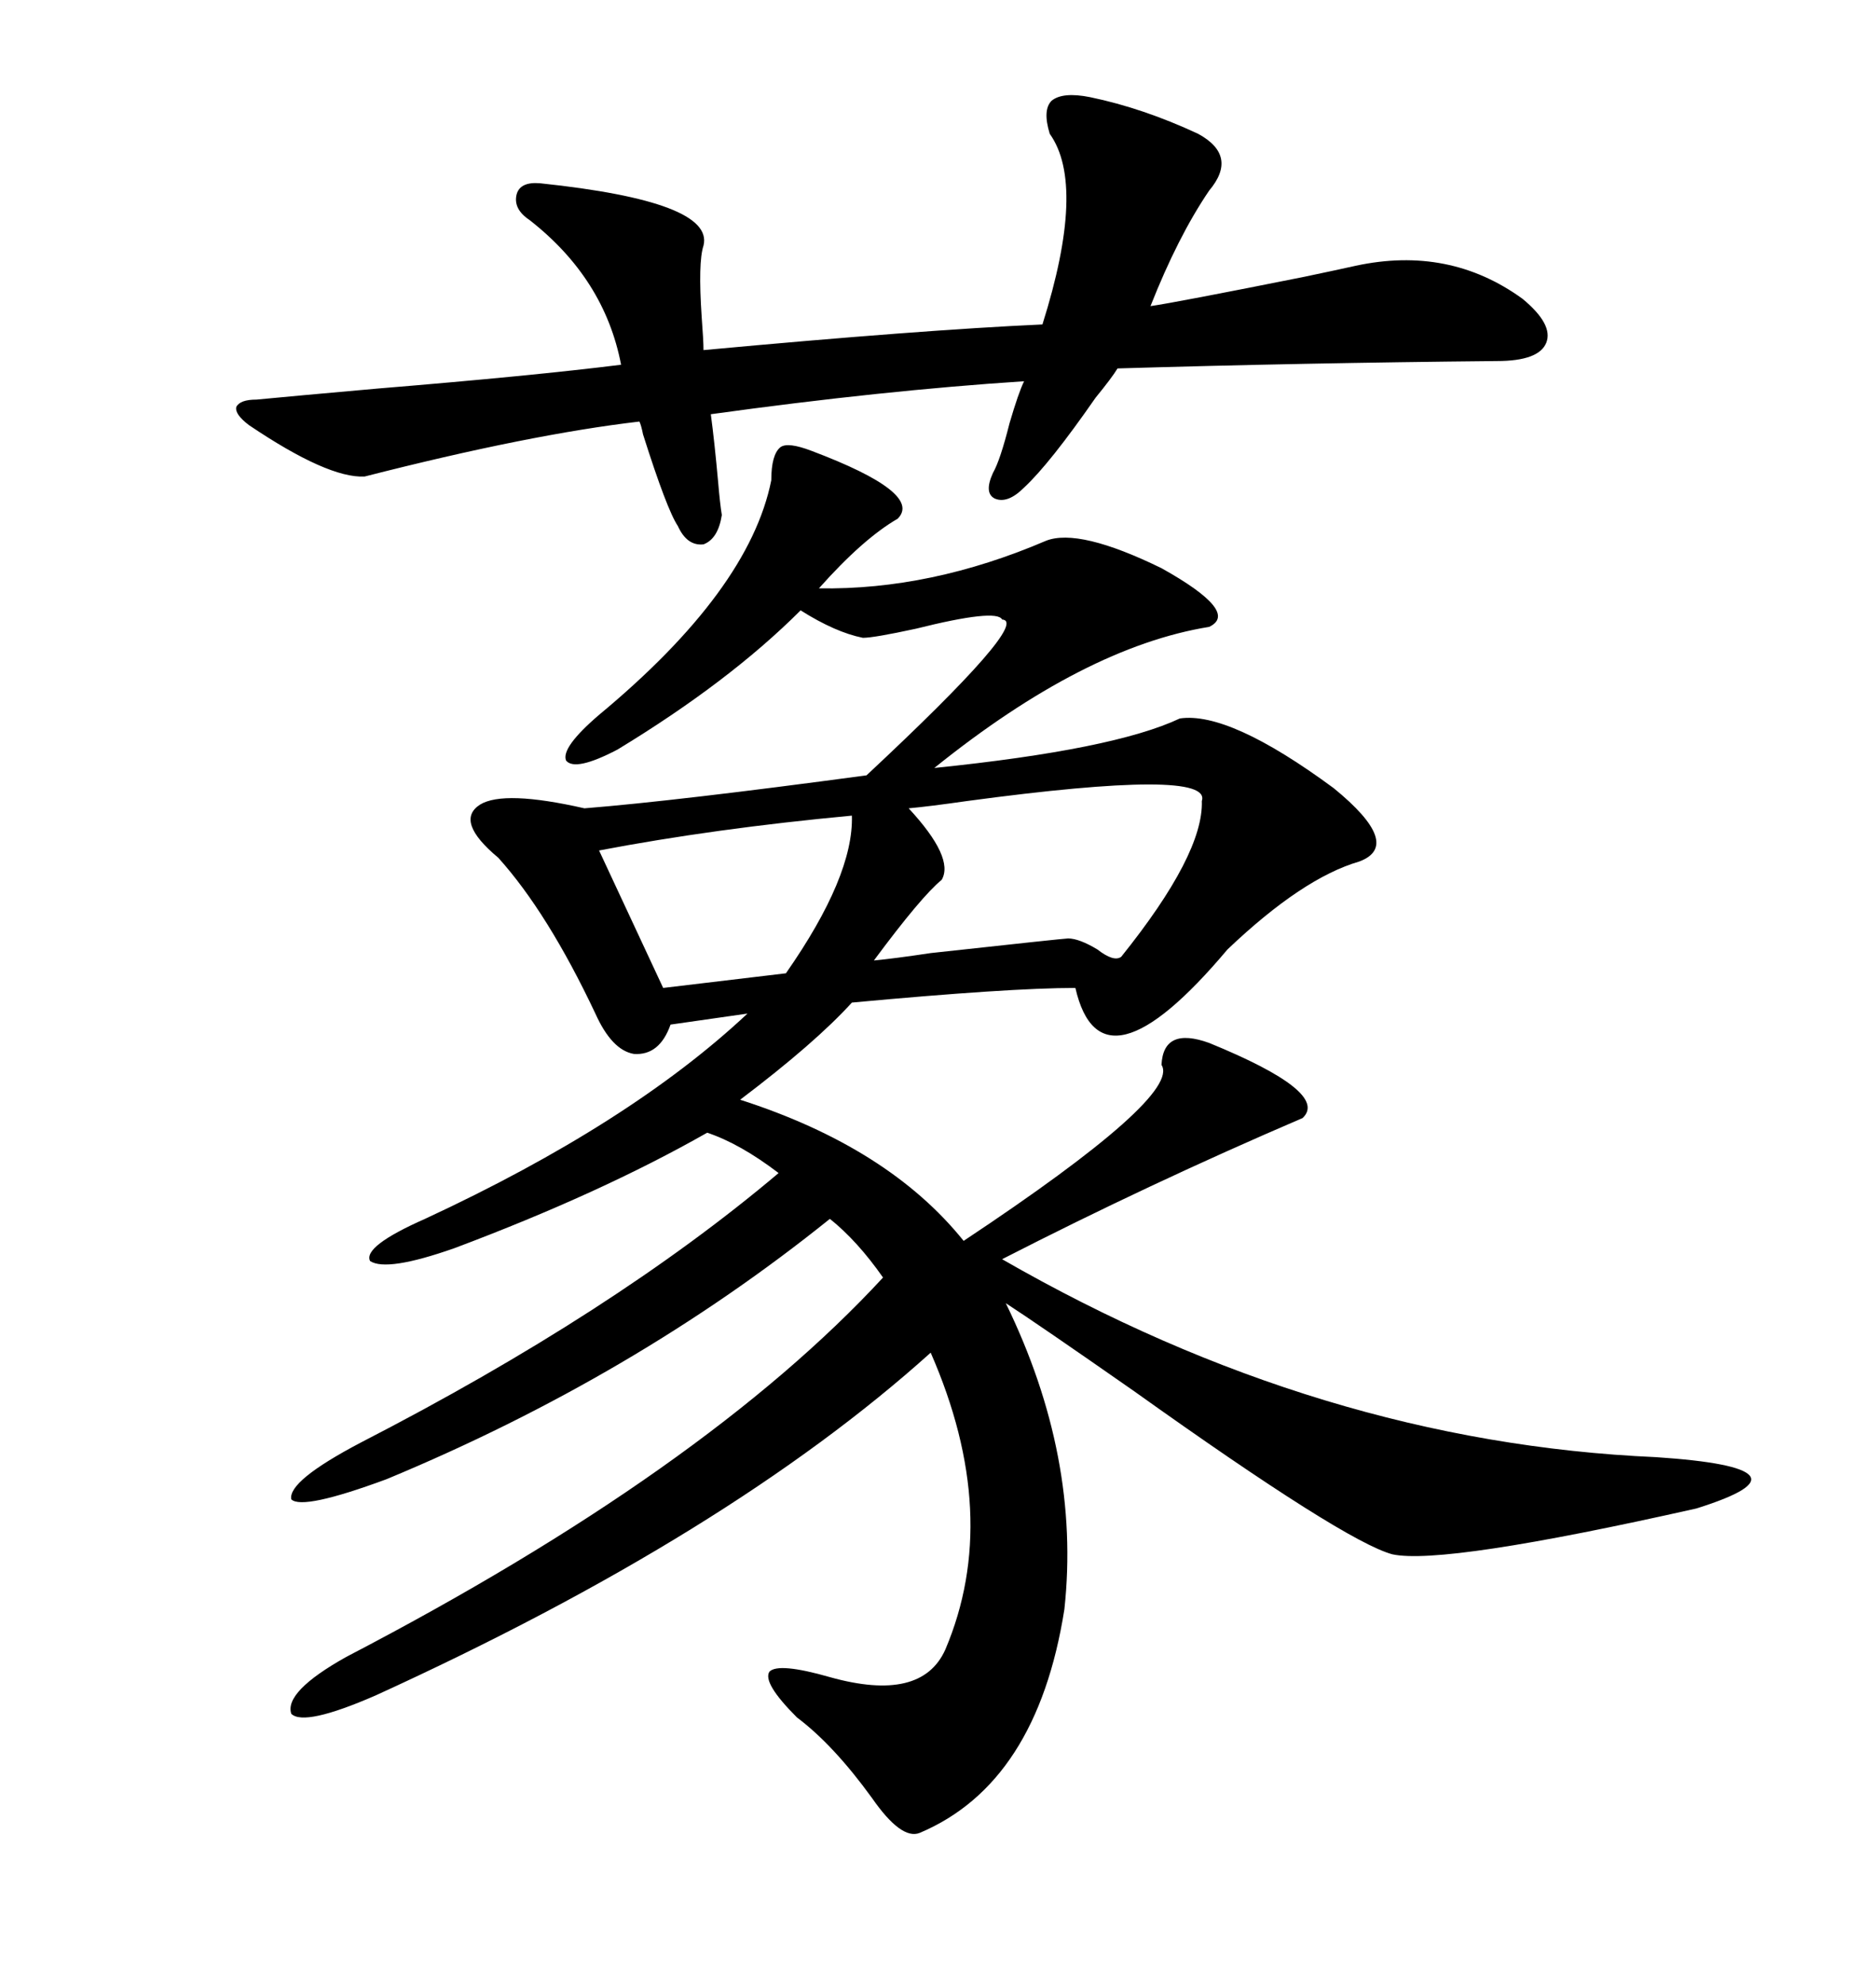 <svg xmlns="http://www.w3.org/2000/svg" xmlns:xlink="http://www.w3.org/1999/xlink" width="300" height="317.285"><path d="M123.34 76.76L123.34 76.76Q123.34 72.66 124.80 71.48L124.80 71.48Q125.98 70.61 129.79 72.07L129.79 72.07Q147.66 78.81 143.55 82.91L143.55 82.91Q137.99 86.13 130.96 94.04L130.96 94.04Q148.83 94.34 167.29 86.43L167.29 86.43Q172.56 84.38 185.74 90.82L185.74 90.82Q198.34 97.85 193.36 100.20L193.36 100.20Q173.44 103.42 149.41 122.75L149.41 122.75Q178.13 119.82 188.67 114.84L188.67 114.84Q196.58 113.67 213.28 125.98L213.28 125.98Q224.41 135.06 217.38 137.70L217.38 137.70Q208.30 140.33 196.29 151.76L196.29 151.76Q176.07 175.78 171.97 157.91L171.97 157.91Q161.43 157.91 136.23 160.25L136.23 160.25Q130.37 166.70 118.36 175.78L118.36 175.78Q142.09 183.40 154.10 198.34L154.10 198.34Q188.96 175.20 185.74 170.21L185.74 170.21Q186.04 164.06 193.36 166.70L193.36 166.70Q212.70 174.61 208.30 178.71L208.30 178.71Q183.69 189.26 160.25 201.27L160.25 201.27Q211.23 230.57 264.84 232.91L264.84 232.91Q278.03 233.79 279.79 235.84L279.79 235.84Q281.54 237.89 271.29 241.11L271.29 241.11Q230.86 250.20 222.66 248.44L222.66 248.44Q215.04 246.39 181.35 222.36L181.35 222.36Q165.82 211.52 160.84 208.30L160.84 208.30Q172.85 232.91 170.21 257.23L170.21 257.23Q165.82 285.06 147.07 292.97L147.07 292.97Q144.14 294.14 139.45 287.40L139.45 287.40Q133.30 278.91 127.44 274.51L127.44 274.51Q121.88 268.95 123.05 267.19L123.05 267.19Q124.51 265.72 132.71 268.07L132.71 268.07Q147.36 272.17 151.17 263.67L151.17 263.67Q160.25 242.29 148.83 216.21L148.83 216.21Q116.60 245.21 60.06 271.00L60.06 271.00Q48.63 275.98 46.58 273.93L46.58 273.93Q45.41 270.41 55.37 264.84L55.37 264.84Q112.79 234.96 141.21 204.20L141.21 204.20Q137.11 198.34 132.71 194.82L132.71 194.82Q101.37 220.02 61.82 236.43L61.82 236.43Q48.34 241.41 46.58 239.65L46.58 239.65Q46.00 236.72 57.71 230.57L57.71 230.57Q98.14 209.77 124.51 187.50L124.51 187.50Q118.36 182.81 113.09 181.05L113.09 181.05Q96.09 190.72 72.66 199.51L72.66 199.51Q61.82 203.32 59.18 201.56L59.18 201.56Q58.01 199.22 67.97 194.82L67.97 194.82Q100.78 179.59 119.53 162.01L119.53 162.01L107.23 163.77Q105.47 168.75 101.37 168.46L101.37 168.46Q97.85 167.87 95.21 162.01L95.21 162.01Q87.60 145.90 79.69 137.11L79.69 137.11Q72.66 131.25 76.76 128.61L76.76 128.61Q80.57 126.27 93.46 129.20L93.46 129.20Q108.11 128.03 138.57 123.93L138.57 123.93Q164.94 99.32 160.25 99.02L160.25 99.02Q159.38 97.27 146.48 100.49L146.48 100.49Q139.75 101.95 137.99 101.95L137.99 101.95Q133.59 101.07 128.03 97.56L128.03 97.56Q116.60 108.98 98.73 119.82L98.73 119.82Q91.99 123.34 90.53 121.58L90.53 121.58Q89.65 119.53 95.80 114.26L95.80 114.26Q119.82 94.34 123.34 76.76ZM174.32 15.53L174.32 15.53Q182.81 17.29 191.60 21.39L191.60 21.39Q198.05 24.90 193.36 30.47L193.36 30.47Q188.38 37.79 183.98 48.93L183.98 48.93Q188.09 48.34 208.59 44.24L208.59 44.24Q214.16 43.07 216.80 42.48L216.80 42.48Q231.74 39.26 243.46 47.75L243.46 47.75Q248.44 51.86 247.27 54.79L247.27 54.79Q246.09 57.71 239.36 57.71L239.36 57.71Q208.30 58.01 178.71 58.89L178.71 58.89Q177.83 60.35 175.20 63.57L175.20 63.57Q167.87 74.12 163.77 77.93L163.77 77.93Q161.13 80.57 159.08 79.69L159.08 79.69Q157.32 78.81 158.79 75.59L158.79 75.59Q159.96 73.54 161.43 67.68L161.43 67.68Q162.89 62.70 163.77 60.94L163.77 60.94Q141.21 62.40 113.67 66.21L113.67 66.21Q114.26 70.61 114.84 77.05L114.84 77.05Q115.14 80.57 115.43 82.32L115.43 82.32Q114.84 86.13 112.50 87.01L112.50 87.01Q109.86 87.30 108.40 84.08L108.40 84.08Q106.64 81.45 102.83 69.43L102.83 69.43Q102.54 67.97 102.25 67.38L102.25 67.38Q84.67 69.43 58.30 76.17L58.30 76.17Q52.44 76.46 39.84 67.97L39.84 67.97Q37.50 66.21 37.79 65.04L37.79 65.04Q38.38 63.87 41.02 63.87L41.02 63.87Q47.17 63.28 60.35 62.11L60.35 62.11Q85.25 60.06 99.32 58.30L99.32 58.30Q96.68 44.53 84.67 35.16L84.67 35.16Q82.03 33.40 82.62 31.05L82.62 31.05Q83.20 29.00 86.43 29.30L86.43 29.30Q114.26 32.23 112.50 39.26L112.50 39.26Q111.62 41.89 112.21 50.68L112.21 50.68Q112.50 54.49 112.50 55.96L112.50 55.96Q147.36 52.73 166.70 51.86L166.70 51.86Q173.73 29.59 167.87 21.39L167.87 21.39Q166.70 17.58 168.16 16.11L168.16 16.11Q169.92 14.65 174.32 15.53ZM192.19 128.03L192.19 128.03Q193.95 122.75 154.69 128.03L154.69 128.03Q148.54 128.91 145.31 129.20L145.31 129.20Q152.64 137.11 150.59 140.63L150.59 140.63Q147.36 143.26 139.75 153.52L139.75 153.52Q142.97 153.22 148.83 152.34L148.83 152.34Q170.21 150 170.80 150L170.80 150Q172.56 150 175.49 151.76L175.49 151.76Q178.13 153.81 179.30 152.93L179.30 152.93Q192.48 136.52 192.19 128.03ZM136.23 130.37L136.23 130.37Q114.26 132.42 95.80 135.94L95.80 135.94L106.05 157.91L125.68 155.57Q136.52 140.04 136.23 130.37Z"/></svg>
